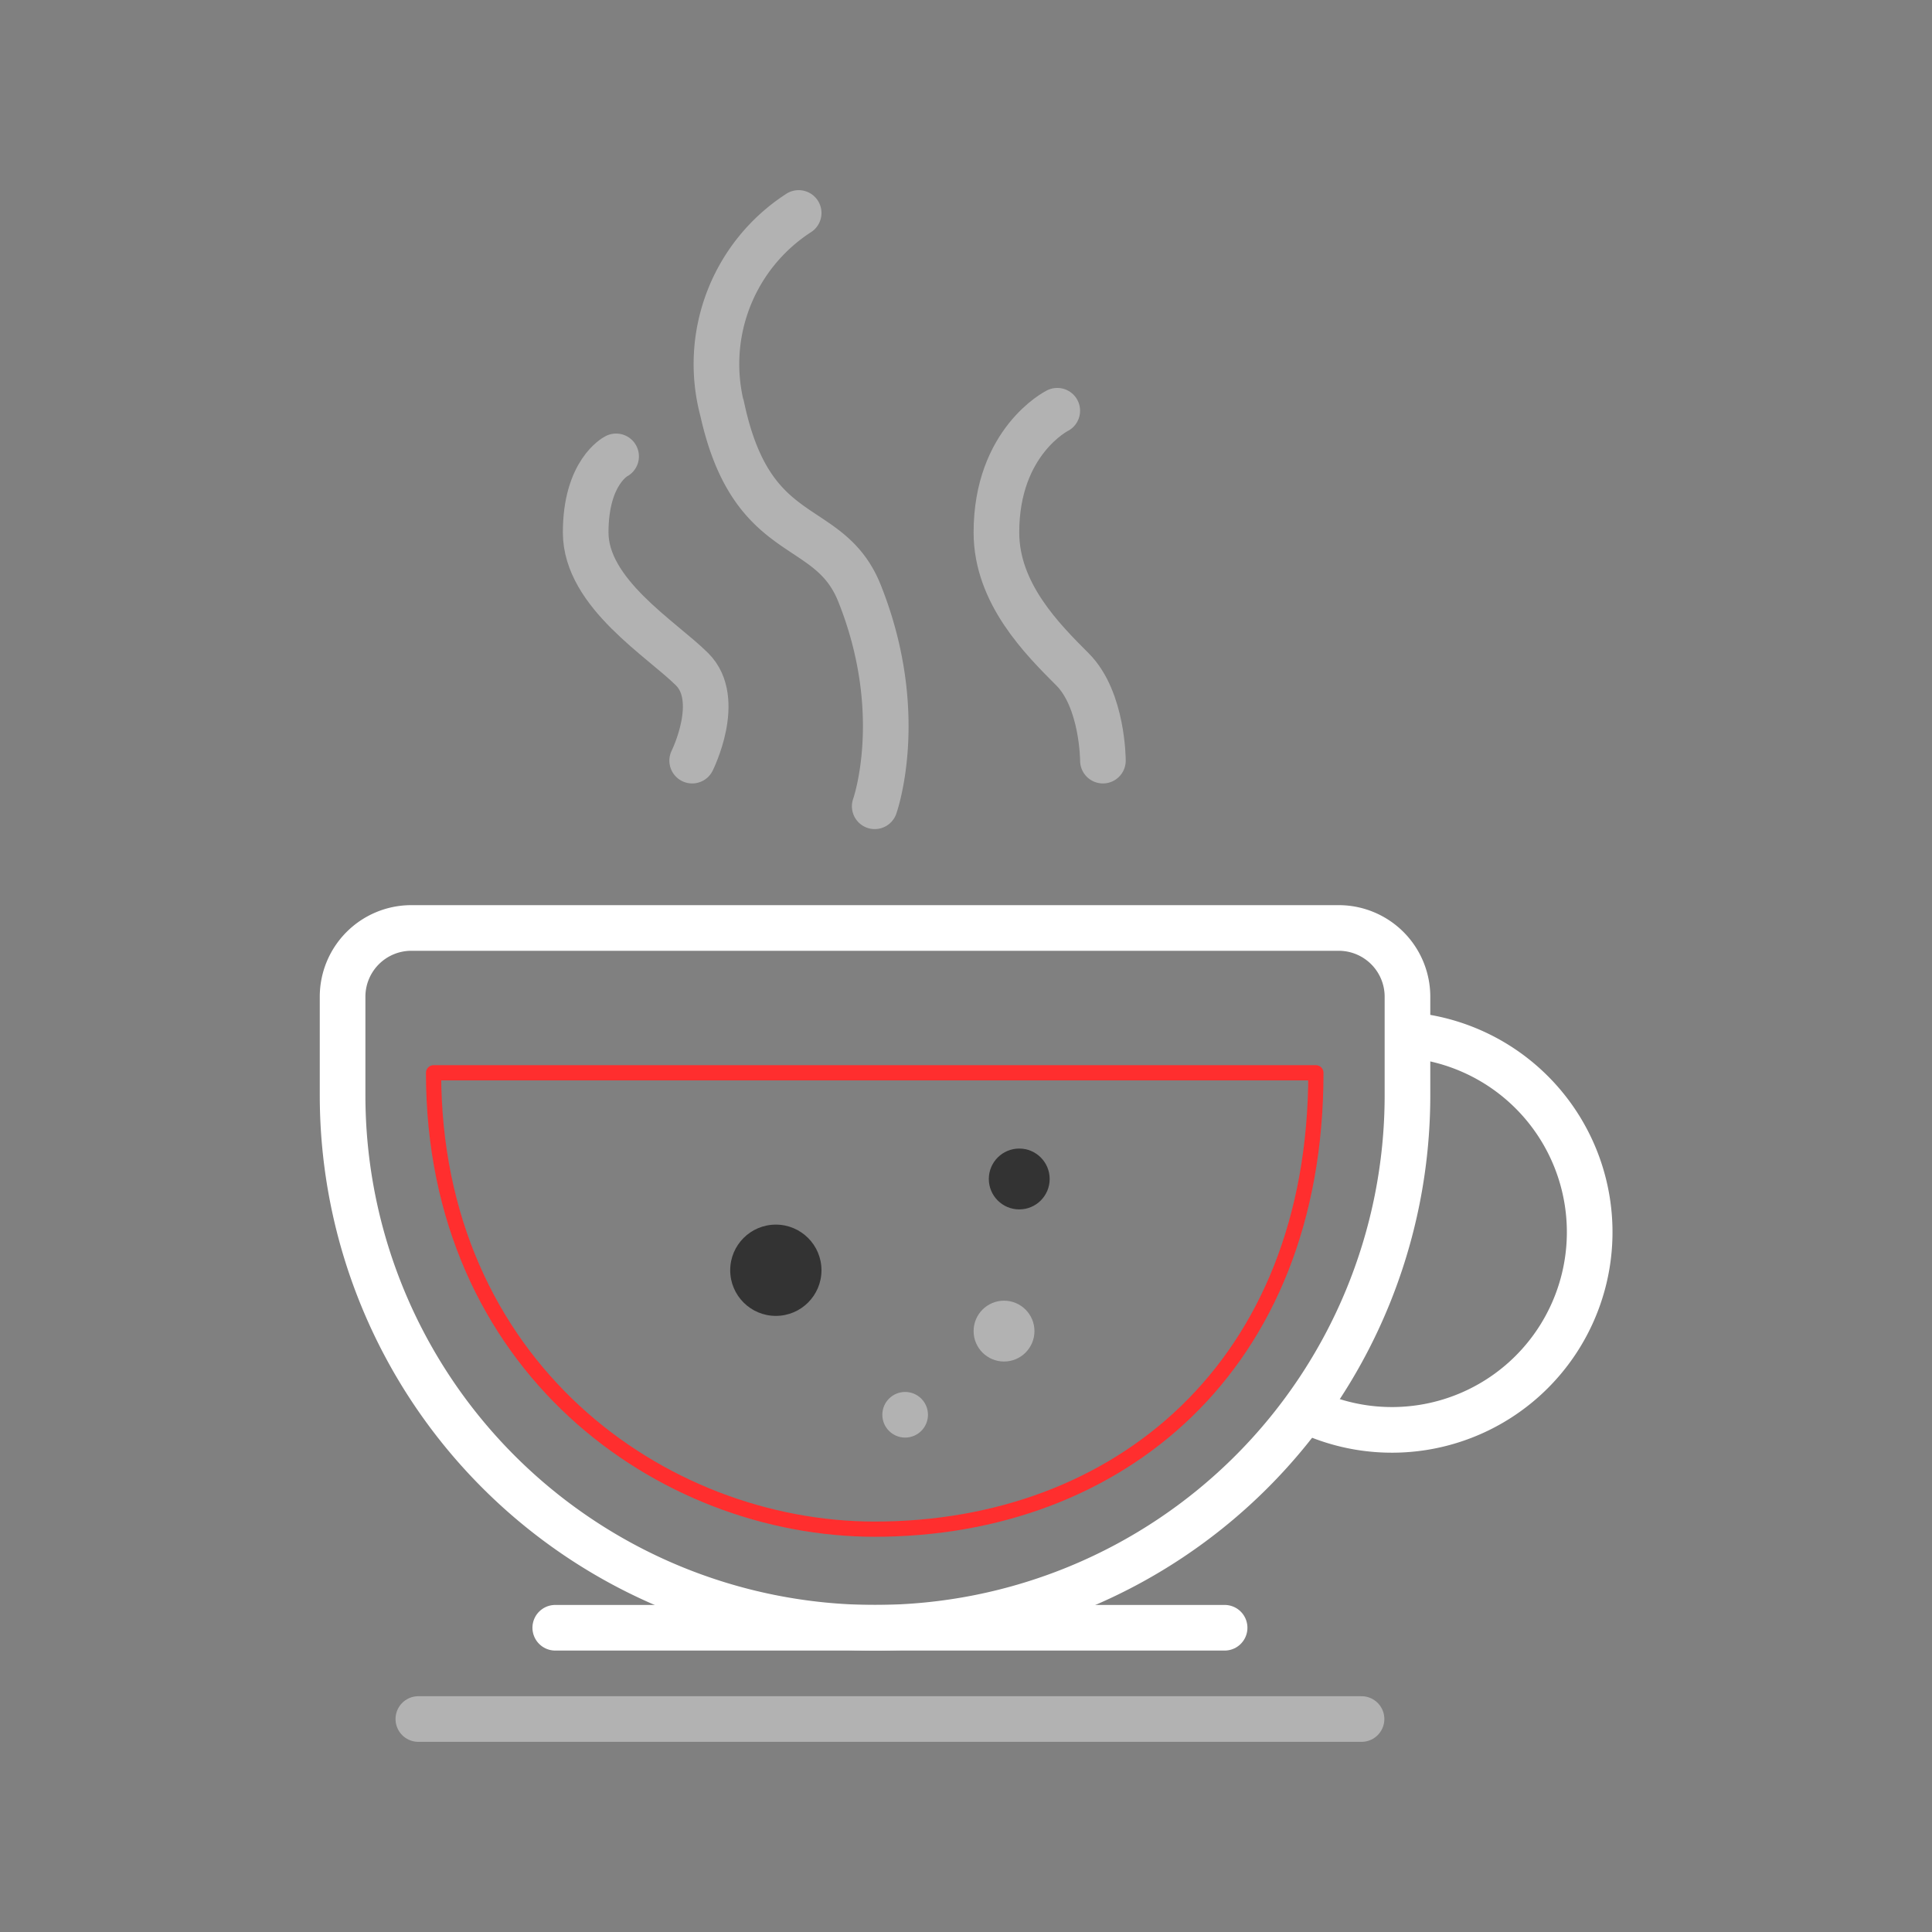 <svg xmlns="http://www.w3.org/2000/svg" viewBox="0 0 127 127"><rect x="0" y="0" width="127" height="127" fill="#808080" stroke="none"/><defs><style>.a,.b,.c,.d{fill:none;}.b{stroke:#fff;}.b,.d{stroke-linecap:round;stroke-miterlimit:10;stroke-width:3px;}.c{stroke:#ff2e2e;stroke-linejoin:round;}.d{stroke:#b2b2b2;}.e{fill:#333;}.f{fill:#b2b2b2;}</style></defs><title>Fichier 7</title><rect class="a" width="127" height="127"/><path class="b" d="M27,61H88a4.52,4.52,0,0,1,4.52,4.52V72a35,35,0,0,1-35,35h0a35,35,0,0,1-35-35V65.52A4.52,4.52,0,0,1,27,61Z"/><path class="b" d="M93,68.08a13,13,0,1,1-6.81,24.78"/><path class="c" d="M57.5,100.52c-14,0-29-10.67-29-30h58c0,19.33-13,30-29,30"/><line class="b" x1="36.5" y1="107" x2="80.5" y2="107"/><line class="d" x1="27.5" y1="113" x2="89.5" y2="113"/><path class="d" d="M57.5,53s2.17-6.07-1-14c-2-5-7-3-9-12a11.83,11.83,0,0,1,5-13"/><path class="d" d="M72.5,50s0-4-2-6-5-5-5-9c0-6,4-8,4-8"/><path class="d" d="M45.5,50s2-4,0-6-7-5-7-9,2-5,2-5"/><circle class="e" cx="67" cy="77.5" r="2"/><circle class="e" cx="51" cy="83.5" r="3"/><circle class="f" cx="59.5" cy="93" r="1.5"/><circle class="f" cx="66" cy="87.5" r="2"/></svg>